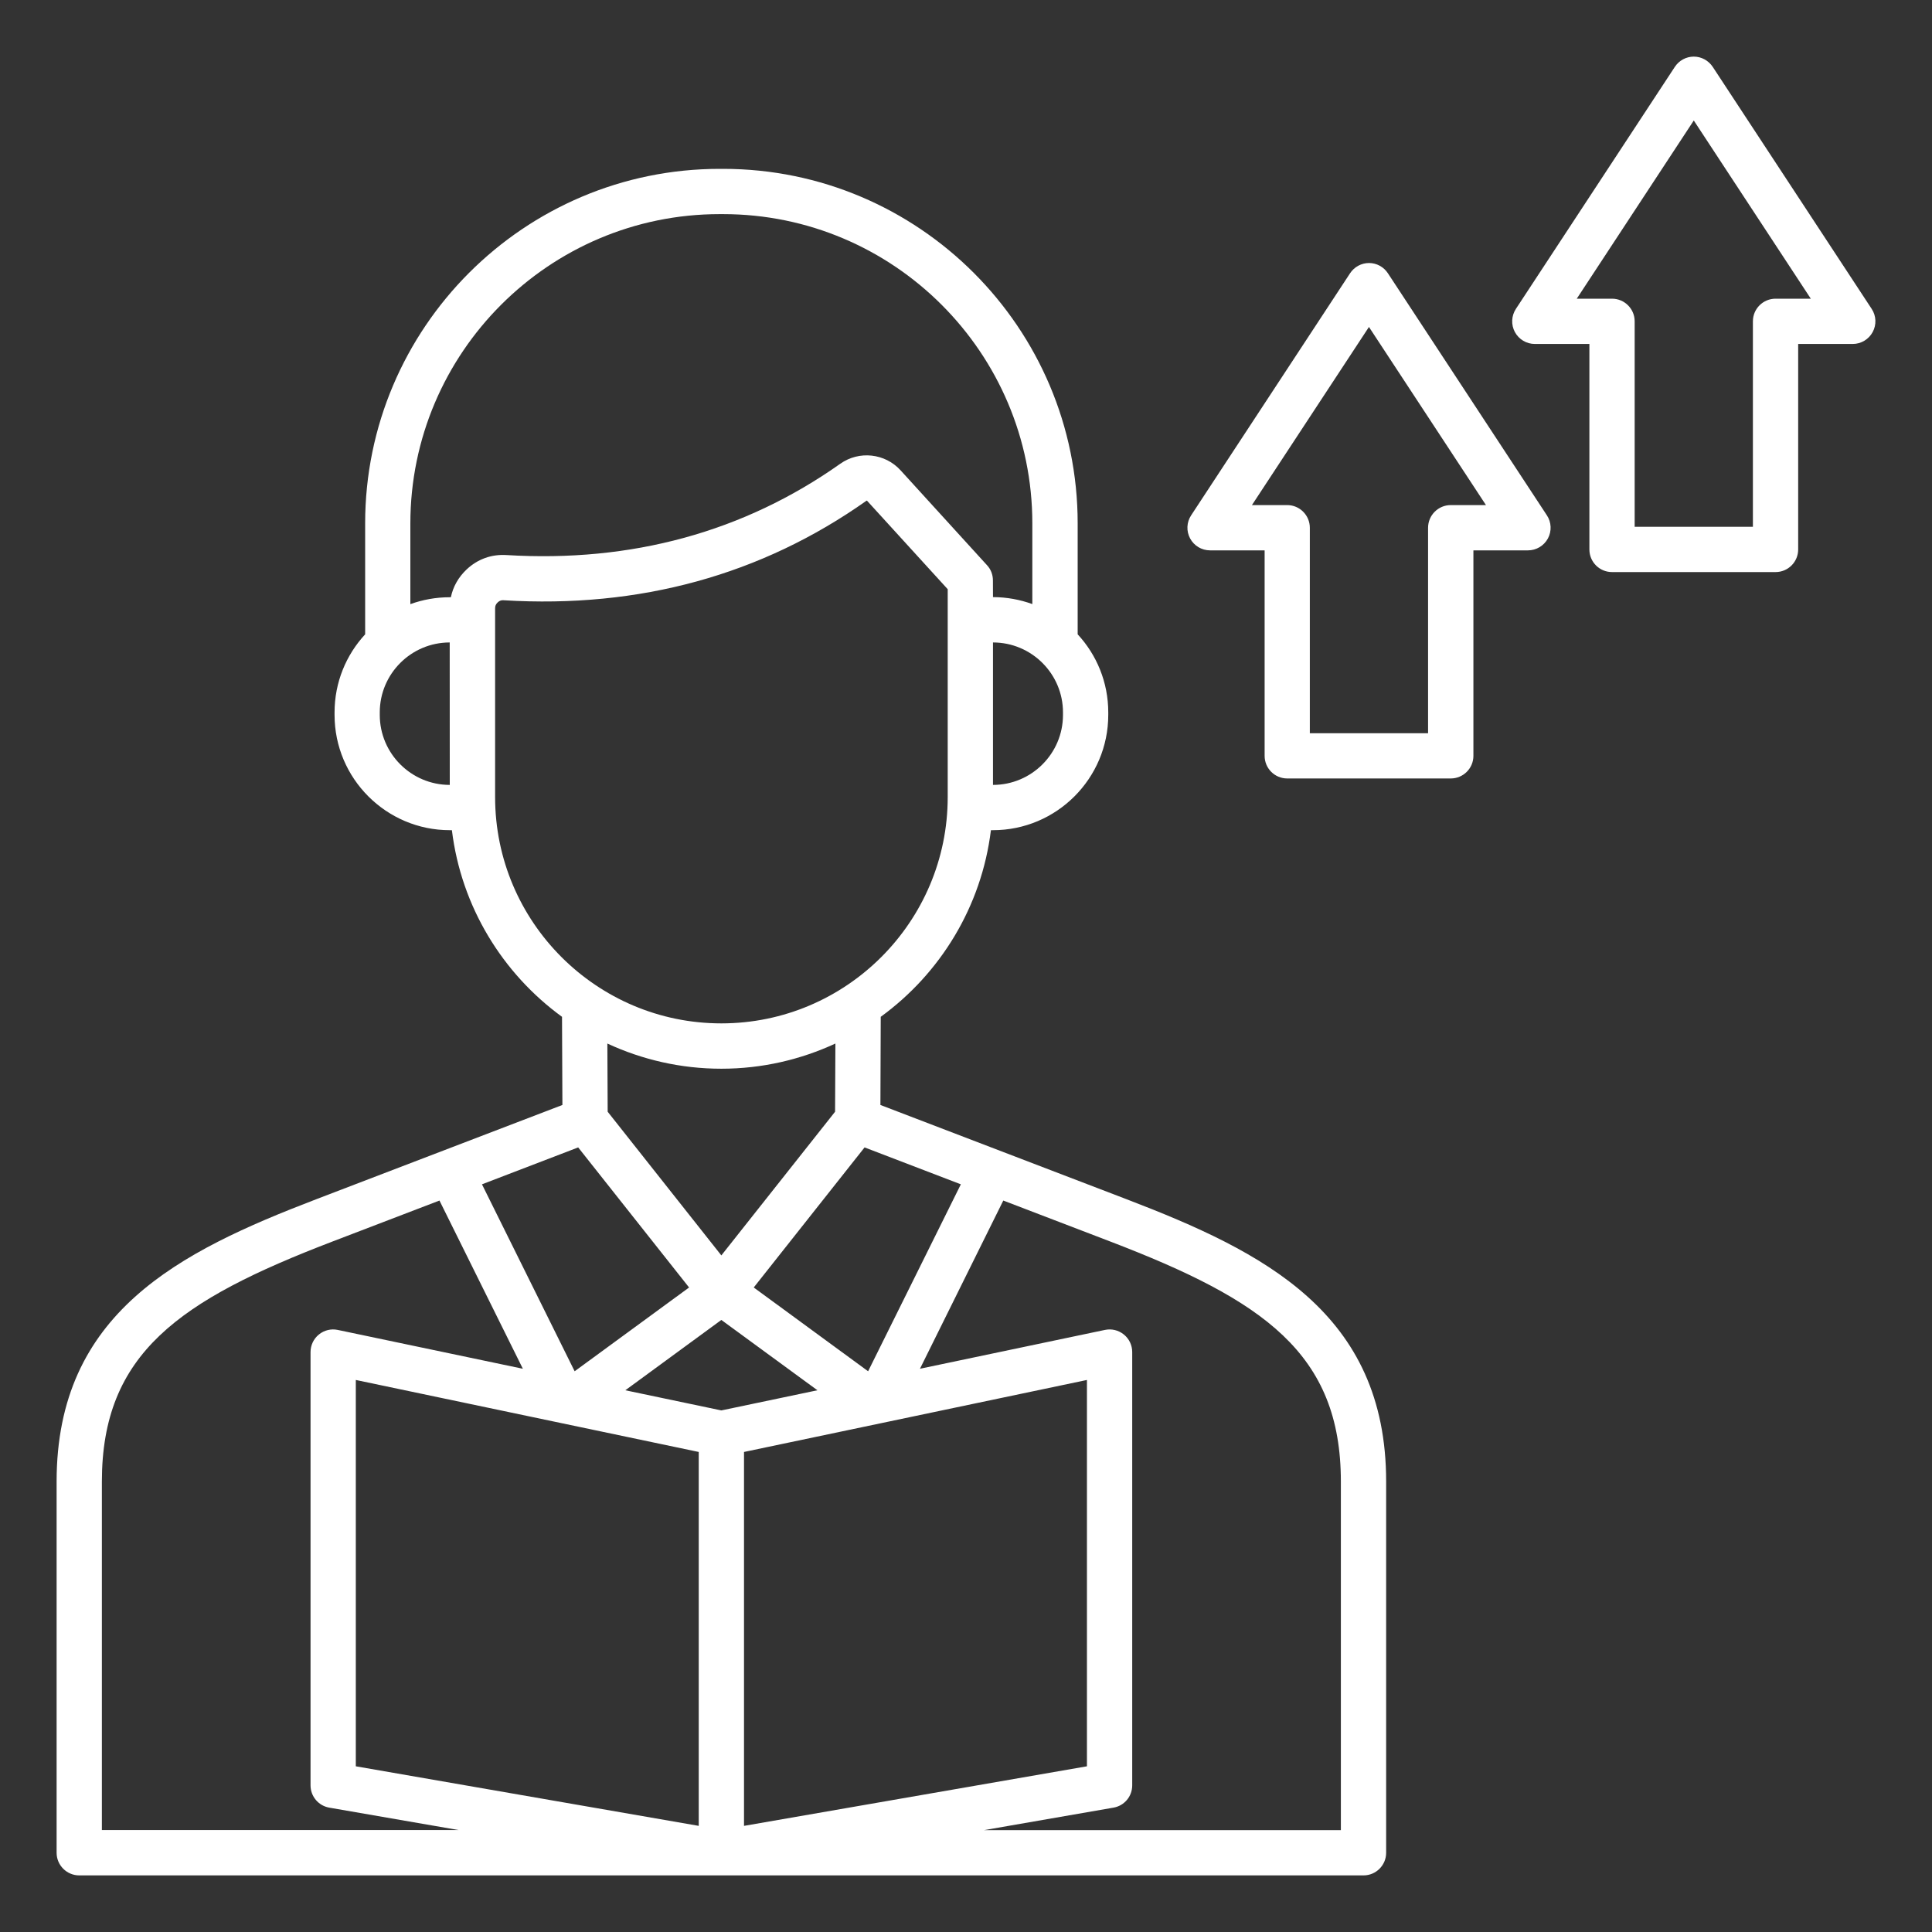 <svg width="30" height="30" viewBox="0 0 30 30" fill="none" xmlns="http://www.w3.org/2000/svg">
<rect x="0" y="0" width="30" height="30" fill="#333333" stroke="none"/>
<g clip-path="url(#clip0_2029_441)">
<path d="M21.551 4.243C21.486 4.144 21.376 4.084 21.258 4.084C21.14 4.084 21.029 4.144 20.964 4.243L18.496 8.002C18.425 8.109 18.419 8.248 18.48 8.361C18.541 8.475 18.66 8.546 18.789 8.546H19.637V11.737C19.637 11.931 19.794 12.088 19.988 12.088H22.527C22.721 12.088 22.879 11.931 22.879 11.737V8.546H23.726C23.856 8.546 23.974 8.475 24.036 8.361C24.097 8.248 24.091 8.109 24.02 8.002L21.551 4.243ZM22.527 7.843C22.333 7.843 22.175 8.001 22.175 8.195V11.386H20.339V8.195C20.339 8.001 20.181 7.843 19.988 7.843H19.44L21.257 5.077L23.074 7.843H22.527ZM29.063 4.796L26.595 1.038C26.529 0.939 26.419 0.879 26.301 0.879C26.183 0.879 26.072 0.939 26.007 1.038L23.539 4.796C23.468 4.904 23.462 5.043 23.523 5.156C23.585 5.27 23.703 5.341 23.832 5.341H24.68V8.532C24.68 8.726 24.837 8.883 25.031 8.883H27.571C27.765 8.883 27.922 8.726 27.922 8.532V5.341H28.77C28.899 5.341 29.017 5.27 29.079 5.156C29.14 5.043 29.135 4.904 29.063 4.796ZM27.571 4.638C27.377 4.638 27.219 4.795 27.219 4.989V8.18H25.383V4.989C25.383 4.795 25.225 4.638 25.031 4.638H24.484L26.301 1.871L28.118 4.638H27.571ZM17.497 18.623L13.671 17.158L13.676 15.789C14.6 15.117 15.241 14.079 15.387 12.891H15.419C16.406 12.891 17.209 12.088 17.209 11.101V11.062C17.209 10.595 17.029 10.168 16.734 9.85V8.127C16.734 5.091 14.264 2.622 11.229 2.622H11.175C8.139 2.622 5.67 5.092 5.67 8.127V9.85C5.375 10.169 5.195 10.595 5.195 11.062V11.101C5.195 12.088 5.998 12.891 6.984 12.891H7.017C7.162 14.079 7.804 15.117 8.727 15.789L8.733 17.158L4.907 18.623C2.784 19.437 0.879 20.384 0.879 23.006V28.77C0.879 28.963 1.037 29.121 1.23 29.121H21.173C21.367 29.121 21.524 28.963 21.524 28.77V23.006C21.524 20.384 19.619 19.437 17.497 18.623ZM14.92 18.39L13.48 21.293L11.704 19.992L13.425 17.817L14.92 18.39ZM10.85 22.546V28.352L5.525 27.427V21.428L10.85 22.546ZM11.553 22.546L16.878 21.428V27.427L11.553 28.352V22.546ZM11.201 21.901L9.71 21.588L11.201 20.496L12.693 21.588L11.201 21.901ZM16.506 11.101C16.506 11.701 16.018 12.188 15.419 12.188L15.419 9.976C16.018 9.976 16.506 10.463 16.506 11.062V11.101ZM11.174 3.325H11.228C13.876 3.325 16.03 5.479 16.03 8.126V9.38C15.839 9.311 15.633 9.272 15.419 9.272L15.418 9.012C15.418 8.924 15.386 8.84 15.326 8.776L13.984 7.303C13.743 7.038 13.34 6.994 13.048 7.201C11.55 8.26 9.806 8.737 7.865 8.619C7.631 8.604 7.416 8.682 7.245 8.843C7.118 8.963 7.035 9.11 7.001 9.274H6.983C6.769 9.274 6.563 9.312 6.372 9.381V8.128C6.373 5.479 8.527 3.325 11.174 3.325ZM5.897 11.101V11.062C5.897 10.463 6.384 9.976 6.983 9.976L6.984 12.188C6.385 12.188 5.897 11.7 5.897 11.101ZM7.688 12.377V9.448C7.688 9.407 7.699 9.382 7.728 9.354C7.754 9.33 7.778 9.32 7.812 9.32C7.816 9.32 7.819 9.32 7.823 9.321C9.929 9.449 11.823 8.929 13.455 7.775C13.459 7.772 13.462 7.773 13.465 7.777L14.716 9.149V12.377C14.716 14.315 13.139 15.891 11.201 15.891C9.264 15.891 7.688 14.315 7.688 12.377ZM11.201 16.595C11.833 16.595 12.432 16.454 12.972 16.204L12.967 17.263L11.201 19.494L9.436 17.263L9.431 16.204C9.97 16.454 10.57 16.595 11.201 16.595ZM8.978 17.817L10.7 19.992L8.923 21.293L7.484 18.39L8.978 17.817ZM1.582 23.006C1.582 21.014 2.786 20.189 5.158 19.28L6.824 18.642L8.119 21.254L5.245 20.651C5.142 20.629 5.034 20.655 4.952 20.722C4.87 20.788 4.822 20.889 4.822 20.995V27.723C4.822 27.894 4.945 28.04 5.113 28.069L7.122 28.417H1.582V23.006ZM20.821 28.418H15.281L17.29 28.069C17.459 28.04 17.581 27.894 17.581 27.723V20.995C17.581 20.889 17.534 20.789 17.451 20.722C17.368 20.655 17.261 20.629 17.157 20.651L14.285 21.254L15.579 18.642L17.245 19.28C19.617 20.189 20.821 21.015 20.821 23.006V28.418Z" fill="white"/>
</g>
<defs>
<clipPath id="clip0_2029_441">
<rect width="30" height="30" fill="white"/>
</clipPath>
</defs>
</svg>
